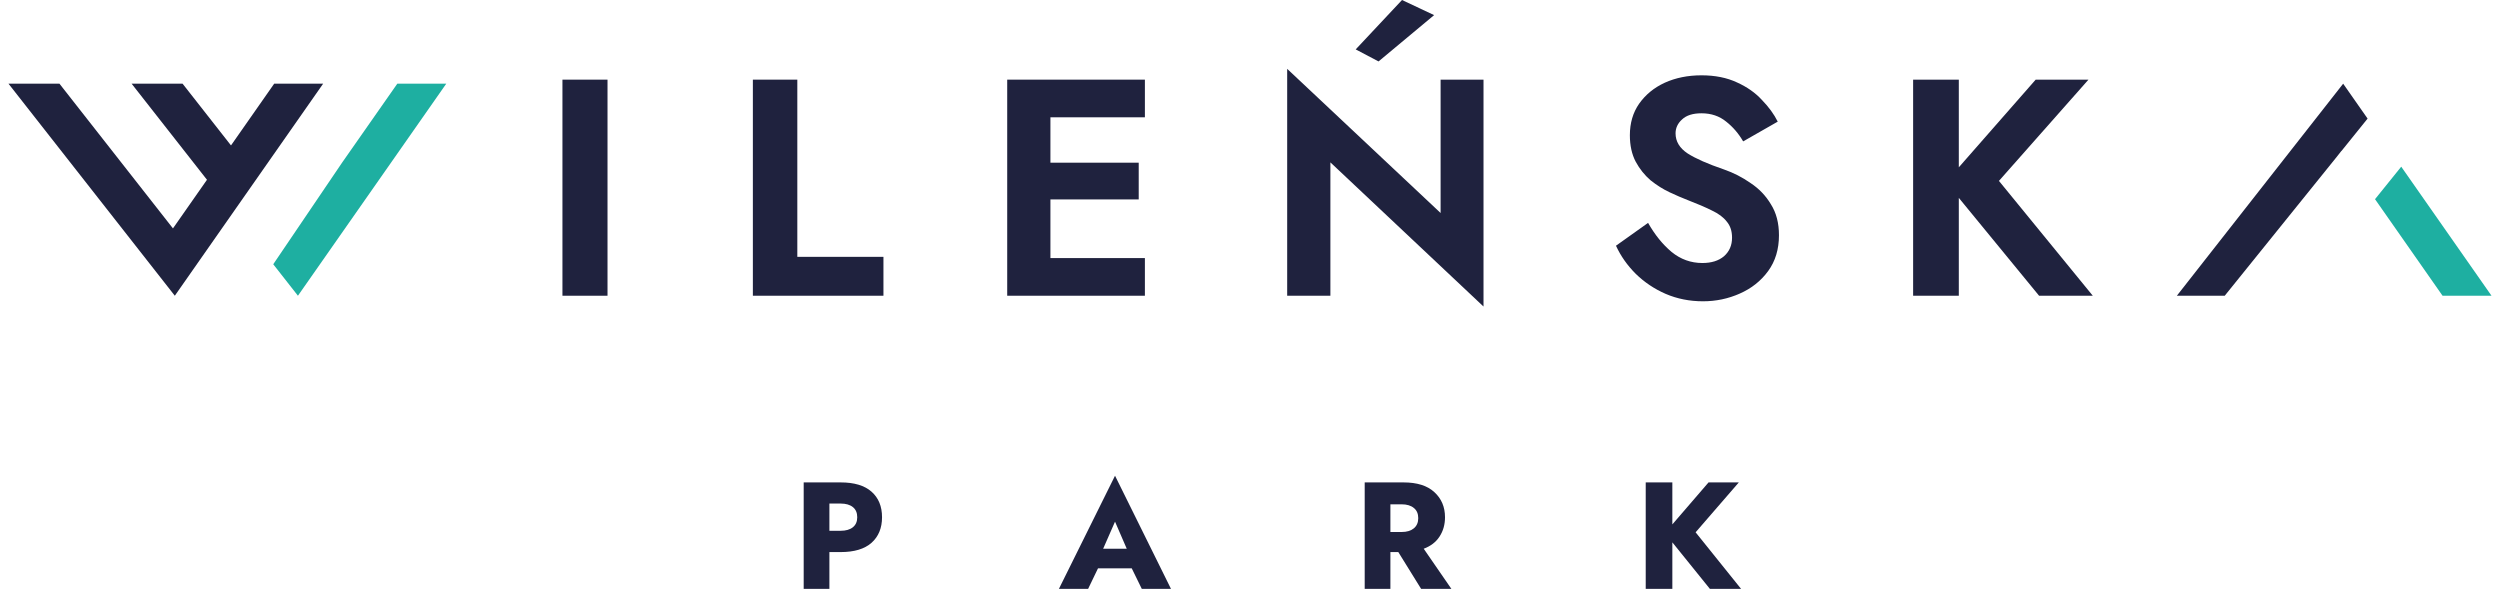 <svg width="225" height="53" viewBox="0 0 225 53" fill="none" xmlns="http://www.w3.org/2000/svg">
<path d="M50.62 7.168H54.676V26.616H50.62V7.168Z" fill="#1F223E"/>
<path d="M67.758 7.168H71.759V23.116H79.51V26.616H67.758V7.168Z" fill="#1F223E"/>
<path d="M90.649 7.168H103.04V10.557H94.538V14.642H102.484V17.948H94.538V23.227H103.04V26.616H90.649V7.168Z" fill="#1F223E"/>
<path d="M129.07 1.361L124.069 5.529L122.013 4.445L126.181 0L129.07 1.361ZM129.654 7.168H133.516V27.588L119.735 14.614V26.616H115.846V6.196L129.654 19.17V7.168Z" fill="#1F223E"/>
<path d="M148.327 20.059C148.938 21.134 149.642 22.004 150.439 22.671C151.254 23.338 152.18 23.671 153.217 23.671C154.032 23.671 154.68 23.467 155.162 23.06C155.643 22.634 155.884 22.078 155.884 21.393C155.884 20.8 155.727 20.319 155.412 19.948C155.115 19.559 154.671 19.226 154.078 18.948C153.485 18.652 152.754 18.337 151.883 18.003C151.402 17.818 150.865 17.587 150.272 17.309C149.679 17.031 149.105 16.67 148.549 16.225C148.012 15.762 147.568 15.207 147.216 14.558C146.864 13.892 146.688 13.095 146.688 12.169C146.688 11.076 146.966 10.132 147.521 9.335C148.096 8.52 148.864 7.89 149.827 7.446C150.809 7.001 151.911 6.779 153.134 6.779C154.356 6.779 155.421 6.992 156.329 7.418C157.236 7.826 157.986 8.353 158.579 9.002C159.19 9.631 159.663 10.28 159.996 10.947L156.884 12.725C156.477 12.021 155.967 11.428 155.356 10.947C154.745 10.446 154.004 10.196 153.134 10.196C152.356 10.196 151.772 10.382 151.383 10.752C150.994 11.104 150.8 11.521 150.8 12.002C150.8 12.725 151.161 13.327 151.883 13.808C152.606 14.271 153.698 14.753 155.162 15.253C156.014 15.549 156.81 15.957 157.551 16.475C158.31 16.975 158.922 17.614 159.385 18.392C159.866 19.152 160.107 20.078 160.107 21.171C160.107 22.43 159.783 23.504 159.135 24.393C158.486 25.282 157.634 25.959 156.579 26.422C155.541 26.885 154.439 27.116 153.272 27.116C152.068 27.116 150.948 26.894 149.911 26.449C148.892 26.005 147.994 25.403 147.216 24.643C146.456 23.884 145.864 23.041 145.438 22.115L148.327 20.059Z" fill="#1F223E"/>
<path d="M172.181 7.168H176.293V15.058L183.211 7.168H187.962L179.905 16.281L188.351 26.616H183.517L176.293 17.809V26.616H172.181V7.168Z" fill="#1F223E"/>
<path d="M72.332 43.417H75.659C76.882 43.417 77.808 43.695 78.438 44.252C79.068 44.809 79.383 45.575 79.383 46.552C79.383 47.52 79.068 48.286 78.438 48.852C77.808 49.409 76.882 49.687 75.659 49.687H74.646V53H72.332V43.417ZM75.659 45.32H74.646V47.77H75.659C76.124 47.77 76.49 47.666 76.754 47.456C77.019 47.246 77.151 46.945 77.151 46.552C77.151 46.151 77.019 45.845 76.754 45.635C76.49 45.425 76.124 45.32 75.659 45.32Z" fill="#1F223E"/>
<path d="M102.762 53L101.858 51.152H98.819L97.929 53H95.301L100.352 42.815L105.39 53H102.762ZM100.352 46.949L99.284 49.386H101.407L100.352 46.949Z" fill="#1F223E"/>
<path d="M122.823 43.417H126.314C127.537 43.417 128.463 43.709 129.093 44.293C129.732 44.877 130.051 45.63 130.051 46.552C130.051 47.209 129.887 47.789 129.558 48.291C129.239 48.784 128.764 49.149 128.135 49.386L130.626 53H127.902L125.848 49.687H125.136V53H122.823V43.417ZM126.149 45.388H125.136V47.88H126.149C126.615 47.88 126.98 47.77 127.245 47.551C127.509 47.332 127.642 47.027 127.642 46.634C127.642 46.233 127.509 45.927 127.245 45.717C126.98 45.498 126.615 45.388 126.149 45.388Z" fill="#1F223E"/>
<path d="M148.115 43.417H150.511V47.196L153.769 43.417H156.493L152.605 47.907L156.698 53H153.892L150.511 48.811V53H148.115V43.417Z" fill="#1F223E"/>
<path d="M0.764 7.532L15.733 26.616L29.083 7.532H24.677L15.566 20.556L5.351 7.532H0.764Z" fill="#1F223E"/>
<path d="M24.592 23.783L26.814 26.616L40.164 7.532H35.758L30.8 14.62L24.592 23.783Z" fill="#1EAFA1"/>
<path d="M20.895 19.07L11.845 7.532H16.432L23.073 16L20.895 19.07Z" fill="#1F223E"/>
<path d="M210.885 7.532L195.917 26.616H200.226L210.328 14.09L210.719 13.592L210.724 13.599L213.083 10.674L210.885 7.532Z" fill="#1F223E"/>
<path d="M216.111 15.002L213.752 17.927L219.83 26.616H224.236L216.111 15.002Z" fill="#1EAFA1"/>
</svg>
